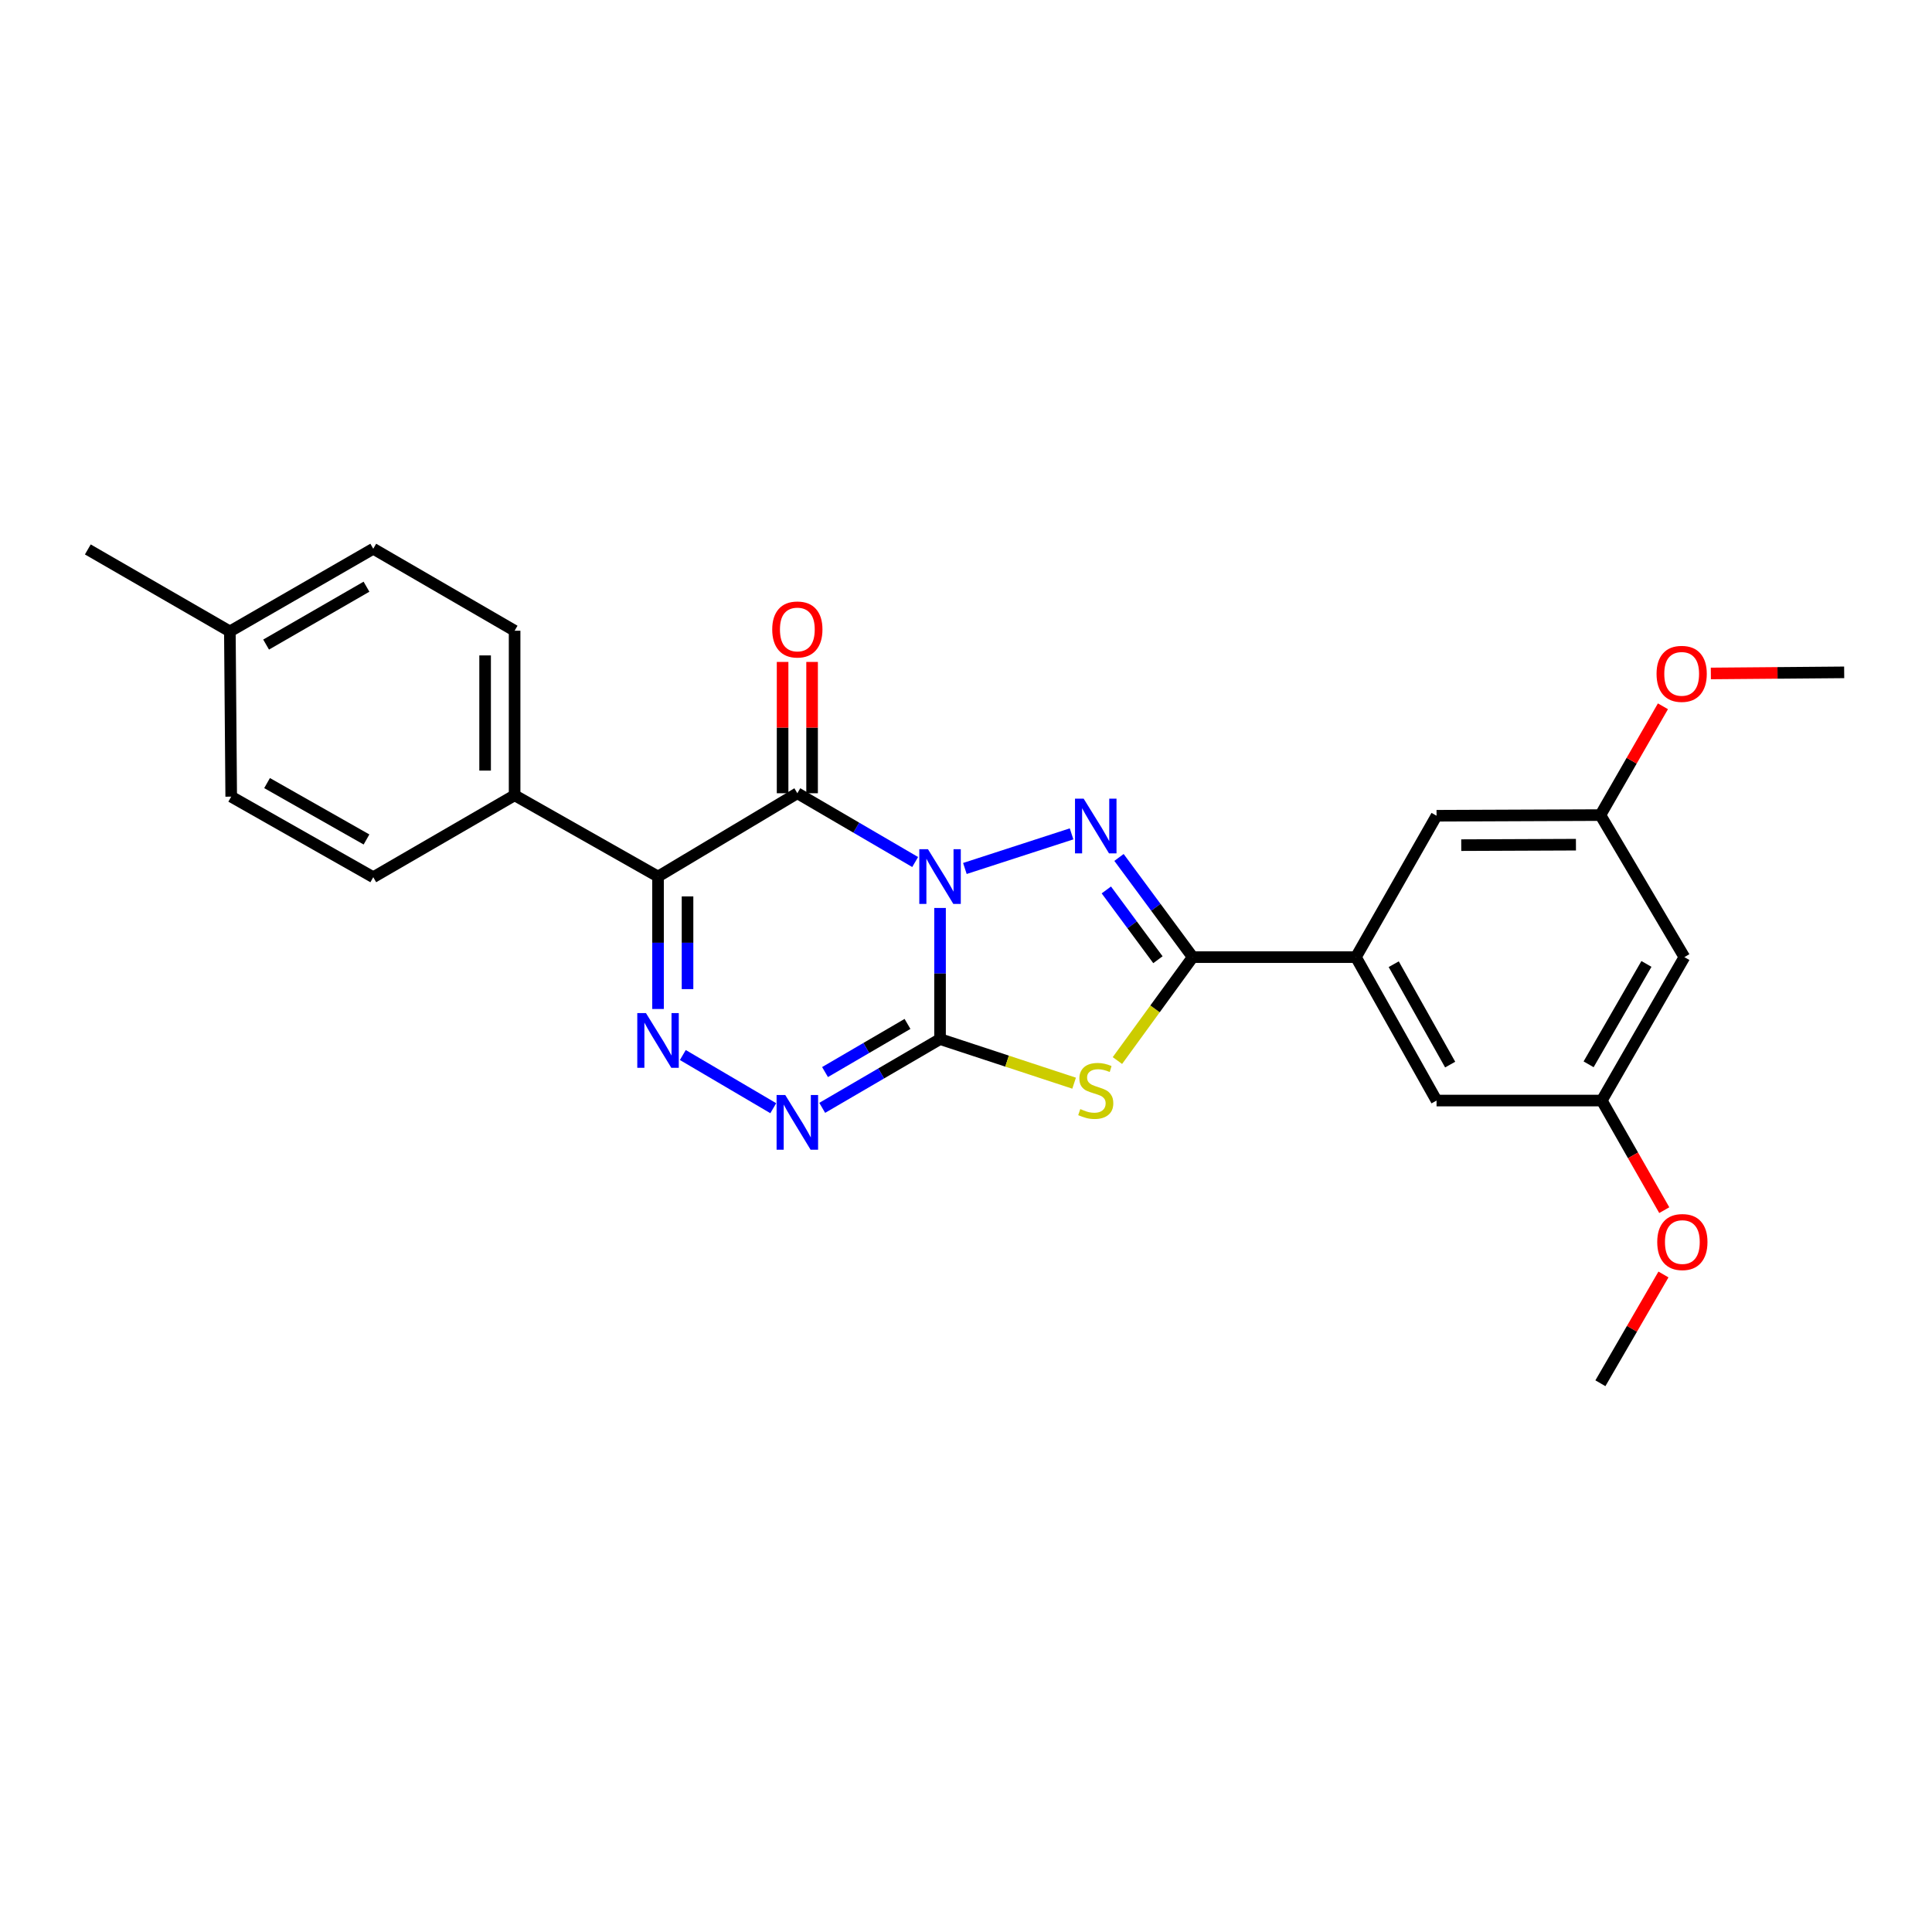 <?xml version='1.0' encoding='iso-8859-1'?>
<svg version='1.1' baseProfile='full'
              xmlns='http://www.w3.org/2000/svg'
                      xmlns:rdkit='http://www.rdkit.org/xml'
                      xmlns:xlink='http://www.w3.org/1999/xlink'
                  xml:space='preserve'
width='1000px' height='1000px' viewBox='0 0 1000 1000'>
<!-- END OF HEADER -->
<rect style='opacity:1.0;fill:#FFFFFF;stroke:none' width='1000' height='1000' x='0' y='0'> </rect>
<path class='bond-0' d='M 486.564,469.96 L 486.564,503.895' style='fill:none;fill-rule:evenodd;stroke:#0000FF;stroke-width:6px;stroke-linecap:butt;stroke-linejoin:miter;stroke-opacity:1' />
<path class='bond-0' d='M 486.564,503.895 L 486.564,537.83' style='fill:none;fill-rule:evenodd;stroke:#000000;stroke-width:6px;stroke-linecap:butt;stroke-linejoin:miter;stroke-opacity:1' />
<path class='bond-1' d='M 473.686,446.179 L 443.194,428.381' style='fill:none;fill-rule:evenodd;stroke:#0000FF;stroke-width:6px;stroke-linecap:butt;stroke-linejoin:miter;stroke-opacity:1' />
<path class='bond-1' d='M 443.194,428.381 L 412.703,410.582' style='fill:none;fill-rule:evenodd;stroke:#000000;stroke-width:6px;stroke-linecap:butt;stroke-linejoin:miter;stroke-opacity:1' />
<path class='bond-2' d='M 499.423,449.524 L 554.641,431.609' style='fill:none;fill-rule:evenodd;stroke:#0000FF;stroke-width:6px;stroke-linecap:butt;stroke-linejoin:miter;stroke-opacity:1' />
<path class='bond-3' d='M 486.564,537.83 L 521.262,549.241' style='fill:none;fill-rule:evenodd;stroke:#000000;stroke-width:6px;stroke-linecap:butt;stroke-linejoin:miter;stroke-opacity:1' />
<path class='bond-3' d='M 521.262,549.241 L 555.96,560.653' style='fill:none;fill-rule:evenodd;stroke:#CCCC00;stroke-width:6px;stroke-linecap:butt;stroke-linejoin:miter;stroke-opacity:1' />
<path class='bond-7' d='M 486.564,537.83 L 456.072,555.625' style='fill:none;fill-rule:evenodd;stroke:#000000;stroke-width:6px;stroke-linecap:butt;stroke-linejoin:miter;stroke-opacity:1' />
<path class='bond-7' d='M 456.072,555.625 L 425.581,573.42' style='fill:none;fill-rule:evenodd;stroke:#0000FF;stroke-width:6px;stroke-linecap:butt;stroke-linejoin:miter;stroke-opacity:1' />
<path class='bond-7' d='M 469.721,529.982 L 448.377,542.439' style='fill:none;fill-rule:evenodd;stroke:#000000;stroke-width:6px;stroke-linecap:butt;stroke-linejoin:miter;stroke-opacity:1' />
<path class='bond-7' d='M 448.377,542.439 L 427.033,554.895' style='fill:none;fill-rule:evenodd;stroke:#0000FF;stroke-width:6px;stroke-linecap:butt;stroke-linejoin:miter;stroke-opacity:1' />
<path class='bond-4' d='M 412.703,410.582 L 340.597,453.696' style='fill:none;fill-rule:evenodd;stroke:#000000;stroke-width:6px;stroke-linecap:butt;stroke-linejoin:miter;stroke-opacity:1' />
<path class='bond-10' d='M 420.336,410.582 L 420.336,376.6' style='fill:none;fill-rule:evenodd;stroke:#000000;stroke-width:6px;stroke-linecap:butt;stroke-linejoin:miter;stroke-opacity:1' />
<path class='bond-10' d='M 420.336,376.6 L 420.336,342.617' style='fill:none;fill-rule:evenodd;stroke:#FF0000;stroke-width:6px;stroke-linecap:butt;stroke-linejoin:miter;stroke-opacity:1' />
<path class='bond-10' d='M 405.069,410.582 L 405.069,376.6' style='fill:none;fill-rule:evenodd;stroke:#000000;stroke-width:6px;stroke-linecap:butt;stroke-linejoin:miter;stroke-opacity:1' />
<path class='bond-10' d='M 405.069,376.6 L 405.069,342.617' style='fill:none;fill-rule:evenodd;stroke:#FF0000;stroke-width:6px;stroke-linecap:butt;stroke-linejoin:miter;stroke-opacity:1' />
<path class='bond-5' d='M 579.191,443.816 L 598.266,469.614' style='fill:none;fill-rule:evenodd;stroke:#0000FF;stroke-width:6px;stroke-linecap:butt;stroke-linejoin:miter;stroke-opacity:1' />
<path class='bond-5' d='M 598.266,469.614 L 617.341,495.411' style='fill:none;fill-rule:evenodd;stroke:#000000;stroke-width:6px;stroke-linecap:butt;stroke-linejoin:miter;stroke-opacity:1' />
<path class='bond-5' d='M 572.637,460.633 L 585.99,478.691' style='fill:none;fill-rule:evenodd;stroke:#0000FF;stroke-width:6px;stroke-linecap:butt;stroke-linejoin:miter;stroke-opacity:1' />
<path class='bond-5' d='M 585.99,478.691 L 599.342,496.749' style='fill:none;fill-rule:evenodd;stroke:#000000;stroke-width:6px;stroke-linecap:butt;stroke-linejoin:miter;stroke-opacity:1' />
<path class='bond-26' d='M 578.372,548.937 L 597.857,522.174' style='fill:none;fill-rule:evenodd;stroke:#CCCC00;stroke-width:6px;stroke-linecap:butt;stroke-linejoin:miter;stroke-opacity:1' />
<path class='bond-26' d='M 597.857,522.174 L 617.341,495.411' style='fill:none;fill-rule:evenodd;stroke:#000000;stroke-width:6px;stroke-linecap:butt;stroke-linejoin:miter;stroke-opacity:1' />
<path class='bond-6' d='M 340.597,453.696 L 340.597,487.971' style='fill:none;fill-rule:evenodd;stroke:#000000;stroke-width:6px;stroke-linecap:butt;stroke-linejoin:miter;stroke-opacity:1' />
<path class='bond-6' d='M 340.597,487.971 L 340.597,522.245' style='fill:none;fill-rule:evenodd;stroke:#0000FF;stroke-width:6px;stroke-linecap:butt;stroke-linejoin:miter;stroke-opacity:1' />
<path class='bond-6' d='M 355.864,463.979 L 355.864,487.971' style='fill:none;fill-rule:evenodd;stroke:#000000;stroke-width:6px;stroke-linecap:butt;stroke-linejoin:miter;stroke-opacity:1' />
<path class='bond-6' d='M 355.864,487.971 L 355.864,511.963' style='fill:none;fill-rule:evenodd;stroke:#0000FF;stroke-width:6px;stroke-linecap:butt;stroke-linejoin:miter;stroke-opacity:1' />
<path class='bond-9' d='M 340.597,453.696 L 266.361,411.634' style='fill:none;fill-rule:evenodd;stroke:#000000;stroke-width:6px;stroke-linecap:butt;stroke-linejoin:miter;stroke-opacity:1' />
<path class='bond-8' d='M 617.341,495.411 L 701.822,495.411' style='fill:none;fill-rule:evenodd;stroke:#000000;stroke-width:6px;stroke-linecap:butt;stroke-linejoin:miter;stroke-opacity:1' />
<path class='bond-27' d='M 353.428,546.073 L 400.243,573.608' style='fill:none;fill-rule:evenodd;stroke:#0000FF;stroke-width:6px;stroke-linecap:butt;stroke-linejoin:miter;stroke-opacity:1' />
<path class='bond-11' d='M 701.822,495.411 L 743.554,569.646' style='fill:none;fill-rule:evenodd;stroke:#000000;stroke-width:6px;stroke-linecap:butt;stroke-linejoin:miter;stroke-opacity:1' />
<path class='bond-11' d='M 721.391,499.065 L 750.603,551.029' style='fill:none;fill-rule:evenodd;stroke:#000000;stroke-width:6px;stroke-linecap:butt;stroke-linejoin:miter;stroke-opacity:1' />
<path class='bond-12' d='M 701.822,495.411 L 743.554,422.228' style='fill:none;fill-rule:evenodd;stroke:#000000;stroke-width:6px;stroke-linecap:butt;stroke-linejoin:miter;stroke-opacity:1' />
<path class='bond-16' d='M 266.361,411.634 L 266.361,326.465' style='fill:none;fill-rule:evenodd;stroke:#000000;stroke-width:6px;stroke-linecap:butt;stroke-linejoin:miter;stroke-opacity:1' />
<path class='bond-16' d='M 251.094,398.859 L 251.094,339.241' style='fill:none;fill-rule:evenodd;stroke:#000000;stroke-width:6px;stroke-linecap:butt;stroke-linejoin:miter;stroke-opacity:1' />
<path class='bond-17' d='M 266.361,411.634 L 193.195,454.044' style='fill:none;fill-rule:evenodd;stroke:#000000;stroke-width:6px;stroke-linecap:butt;stroke-linejoin:miter;stroke-opacity:1' />
<path class='bond-15' d='M 743.554,569.646 L 829.079,569.646' style='fill:none;fill-rule:evenodd;stroke:#000000;stroke-width:6px;stroke-linecap:butt;stroke-linejoin:miter;stroke-opacity:1' />
<path class='bond-14' d='M 743.554,422.228 L 828.366,421.889' style='fill:none;fill-rule:evenodd;stroke:#000000;stroke-width:6px;stroke-linecap:butt;stroke-linejoin:miter;stroke-opacity:1' />
<path class='bond-14' d='M 756.337,437.445 L 815.705,437.207' style='fill:none;fill-rule:evenodd;stroke:#000000;stroke-width:6px;stroke-linecap:butt;stroke-linejoin:miter;stroke-opacity:1' />
<path class='bond-13' d='M 871.837,495.411 L 828.366,421.889' style='fill:none;fill-rule:evenodd;stroke:#000000;stroke-width:6px;stroke-linecap:butt;stroke-linejoin:miter;stroke-opacity:1' />
<path class='bond-28' d='M 871.837,495.411 L 829.079,569.646' style='fill:none;fill-rule:evenodd;stroke:#000000;stroke-width:6px;stroke-linecap:butt;stroke-linejoin:miter;stroke-opacity:1' />
<path class='bond-28' d='M 852.193,498.926 L 822.262,550.891' style='fill:none;fill-rule:evenodd;stroke:#000000;stroke-width:6px;stroke-linecap:butt;stroke-linejoin:miter;stroke-opacity:1' />
<path class='bond-21' d='M 828.366,421.889 L 844.549,393.732' style='fill:none;fill-rule:evenodd;stroke:#000000;stroke-width:6px;stroke-linecap:butt;stroke-linejoin:miter;stroke-opacity:1' />
<path class='bond-21' d='M 844.549,393.732 L 860.733,365.576' style='fill:none;fill-rule:evenodd;stroke:#FF0000;stroke-width:6px;stroke-linecap:butt;stroke-linejoin:miter;stroke-opacity:1' />
<path class='bond-22' d='M 829.079,569.646 L 845.249,598.008' style='fill:none;fill-rule:evenodd;stroke:#000000;stroke-width:6px;stroke-linecap:butt;stroke-linejoin:miter;stroke-opacity:1' />
<path class='bond-22' d='M 845.249,598.008 L 861.42,626.37' style='fill:none;fill-rule:evenodd;stroke:#FF0000;stroke-width:6px;stroke-linecap:butt;stroke-linejoin:miter;stroke-opacity:1' />
<path class='bond-19' d='M 266.361,326.465 L 193.195,284.03' style='fill:none;fill-rule:evenodd;stroke:#000000;stroke-width:6px;stroke-linecap:butt;stroke-linejoin:miter;stroke-opacity:1' />
<path class='bond-18' d='M 193.195,454.044 L 119.673,412.346' style='fill:none;fill-rule:evenodd;stroke:#000000;stroke-width:6px;stroke-linecap:butt;stroke-linejoin:miter;stroke-opacity:1' />
<path class='bond-18' d='M 189.699,434.509 L 138.233,405.32' style='fill:none;fill-rule:evenodd;stroke:#000000;stroke-width:6px;stroke-linecap:butt;stroke-linejoin:miter;stroke-opacity:1' />
<path class='bond-20' d='M 119.673,412.346 L 118.977,326.822' style='fill:none;fill-rule:evenodd;stroke:#000000;stroke-width:6px;stroke-linecap:butt;stroke-linejoin:miter;stroke-opacity:1' />
<path class='bond-29' d='M 193.195,284.03 L 118.977,326.822' style='fill:none;fill-rule:evenodd;stroke:#000000;stroke-width:6px;stroke-linecap:butt;stroke-linejoin:miter;stroke-opacity:1' />
<path class='bond-29' d='M 189.689,303.675 L 137.736,333.63' style='fill:none;fill-rule:evenodd;stroke:#000000;stroke-width:6px;stroke-linecap:butt;stroke-linejoin:miter;stroke-opacity:1' />
<path class='bond-23' d='M 118.977,326.822 L 45.455,284.386' style='fill:none;fill-rule:evenodd;stroke:#000000;stroke-width:6px;stroke-linecap:butt;stroke-linejoin:miter;stroke-opacity:1' />
<path class='bond-24' d='M 885.532,348.581 L 920.039,348.295' style='fill:none;fill-rule:evenodd;stroke:#FF0000;stroke-width:6px;stroke-linecap:butt;stroke-linejoin:miter;stroke-opacity:1' />
<path class='bond-24' d='M 920.039,348.295 L 954.545,348.01' style='fill:none;fill-rule:evenodd;stroke:#000000;stroke-width:6px;stroke-linecap:butt;stroke-linejoin:miter;stroke-opacity:1' />
<path class='bond-25' d='M 861.003,659.67 L 844.685,687.82' style='fill:none;fill-rule:evenodd;stroke:#FF0000;stroke-width:6px;stroke-linecap:butt;stroke-linejoin:miter;stroke-opacity:1' />
<path class='bond-25' d='M 844.685,687.82 L 828.366,715.97' style='fill:none;fill-rule:evenodd;stroke:#000000;stroke-width:6px;stroke-linecap:butt;stroke-linejoin:miter;stroke-opacity:1' />
<path  class='atom-0' d='M 480.304 439.536
L 489.584 454.536
Q 490.504 456.016, 491.984 458.696
Q 493.464 461.376, 493.544 461.536
L 493.544 439.536
L 497.304 439.536
L 497.304 467.856
L 493.424 467.856
L 483.464 451.456
Q 482.304 449.536, 481.064 447.336
Q 479.864 445.136, 479.504 444.456
L 479.504 467.856
L 475.824 467.856
L 475.824 439.536
L 480.304 439.536
' fill='#0000FF'/>
<path  class='atom-3' d='M 560.901 413.386
L 570.181 428.386
Q 571.101 429.866, 572.581 432.546
Q 574.061 435.226, 574.141 435.386
L 574.141 413.386
L 577.901 413.386
L 577.901 441.706
L 574.021 441.706
L 564.061 425.306
Q 562.901 423.386, 561.661 421.186
Q 560.461 418.986, 560.101 418.306
L 560.101 441.706
L 556.421 441.706
L 556.421 413.386
L 560.901 413.386
' fill='#0000FF'/>
<path  class='atom-4' d='M 559.161 574.056
Q 559.481 574.176, 560.801 574.736
Q 562.121 575.296, 563.561 575.656
Q 565.041 575.976, 566.481 575.976
Q 569.161 575.976, 570.721 574.696
Q 572.281 573.376, 572.281 571.096
Q 572.281 569.536, 571.481 568.576
Q 570.721 567.616, 569.521 567.096
Q 568.321 566.576, 566.321 565.976
Q 563.801 565.216, 562.281 564.496
Q 560.801 563.776, 559.721 562.256
Q 558.681 560.736, 558.681 558.176
Q 558.681 554.616, 561.081 552.416
Q 563.521 550.216, 568.321 550.216
Q 571.601 550.216, 575.321 551.776
L 574.401 554.856
Q 571.001 553.456, 568.441 553.456
Q 565.681 553.456, 564.161 554.616
Q 562.641 555.736, 562.681 557.696
Q 562.681 559.216, 563.441 560.136
Q 564.241 561.056, 565.361 561.576
Q 566.521 562.096, 568.441 562.696
Q 571.001 563.496, 572.521 564.296
Q 574.041 565.096, 575.121 566.736
Q 576.241 568.336, 576.241 571.096
Q 576.241 575.016, 573.601 577.136
Q 571.001 579.216, 566.641 579.216
Q 564.121 579.216, 562.201 578.656
Q 560.321 578.136, 558.081 577.216
L 559.161 574.056
' fill='#CCCC00'/>
<path  class='atom-7' d='M 334.337 524.366
L 343.617 539.366
Q 344.537 540.846, 346.017 543.526
Q 347.497 546.206, 347.577 546.366
L 347.577 524.366
L 351.337 524.366
L 351.337 552.686
L 347.457 552.686
L 337.497 536.286
Q 336.337 534.366, 335.097 532.166
Q 333.897 529.966, 333.537 529.286
L 333.537 552.686
L 329.857 552.686
L 329.857 524.366
L 334.337 524.366
' fill='#0000FF'/>
<path  class='atom-8' d='M 406.443 566.776
L 415.723 581.776
Q 416.643 583.256, 418.123 585.936
Q 419.603 588.616, 419.683 588.776
L 419.683 566.776
L 423.443 566.776
L 423.443 595.096
L 419.563 595.096
L 409.603 578.696
Q 408.443 576.776, 407.203 574.576
Q 406.003 572.376, 405.643 571.696
L 405.643 595.096
L 401.963 595.096
L 401.963 566.776
L 406.443 566.776
' fill='#0000FF'/>
<path  class='atom-11' d='M 399.703 325.816
Q 399.703 319.016, 403.063 315.216
Q 406.423 311.416, 412.703 311.416
Q 418.983 311.416, 422.343 315.216
Q 425.703 319.016, 425.703 325.816
Q 425.703 332.696, 422.303 336.616
Q 418.903 340.496, 412.703 340.496
Q 406.463 340.496, 403.063 336.616
Q 399.703 332.736, 399.703 325.816
M 412.703 337.296
Q 417.023 337.296, 419.343 334.416
Q 421.703 331.496, 421.703 325.816
Q 421.703 320.256, 419.343 317.456
Q 417.023 314.616, 412.703 314.616
Q 408.383 314.616, 406.023 317.416
Q 403.703 320.216, 403.703 325.816
Q 403.703 331.536, 406.023 334.416
Q 408.383 337.296, 412.703 337.296
' fill='#FF0000'/>
<path  class='atom-22' d='M 857.429 348.785
Q 857.429 341.985, 860.789 338.185
Q 864.149 334.385, 870.429 334.385
Q 876.709 334.385, 880.069 338.185
Q 883.429 341.985, 883.429 348.785
Q 883.429 355.665, 880.029 359.585
Q 876.629 363.465, 870.429 363.465
Q 864.189 363.465, 860.789 359.585
Q 857.429 355.705, 857.429 348.785
M 870.429 360.265
Q 874.749 360.265, 877.069 357.385
Q 879.429 354.465, 879.429 348.785
Q 879.429 343.225, 877.069 340.425
Q 874.749 337.585, 870.429 337.585
Q 866.109 337.585, 863.749 340.385
Q 861.429 343.185, 861.429 348.785
Q 861.429 354.505, 863.749 357.385
Q 866.109 360.265, 870.429 360.265
' fill='#FF0000'/>
<path  class='atom-23' d='M 857.785 642.876
Q 857.785 636.076, 861.145 632.276
Q 864.505 628.476, 870.785 628.476
Q 877.065 628.476, 880.425 632.276
Q 883.785 636.076, 883.785 642.876
Q 883.785 649.756, 880.385 653.676
Q 876.985 657.556, 870.785 657.556
Q 864.545 657.556, 861.145 653.676
Q 857.785 649.796, 857.785 642.876
M 870.785 654.356
Q 875.105 654.356, 877.425 651.476
Q 879.785 648.556, 879.785 642.876
Q 879.785 637.316, 877.425 634.516
Q 875.105 631.676, 870.785 631.676
Q 866.465 631.676, 864.105 634.476
Q 861.785 637.276, 861.785 642.876
Q 861.785 648.596, 864.105 651.476
Q 866.465 654.356, 870.785 654.356
' fill='#FF0000'/>
</svg>
